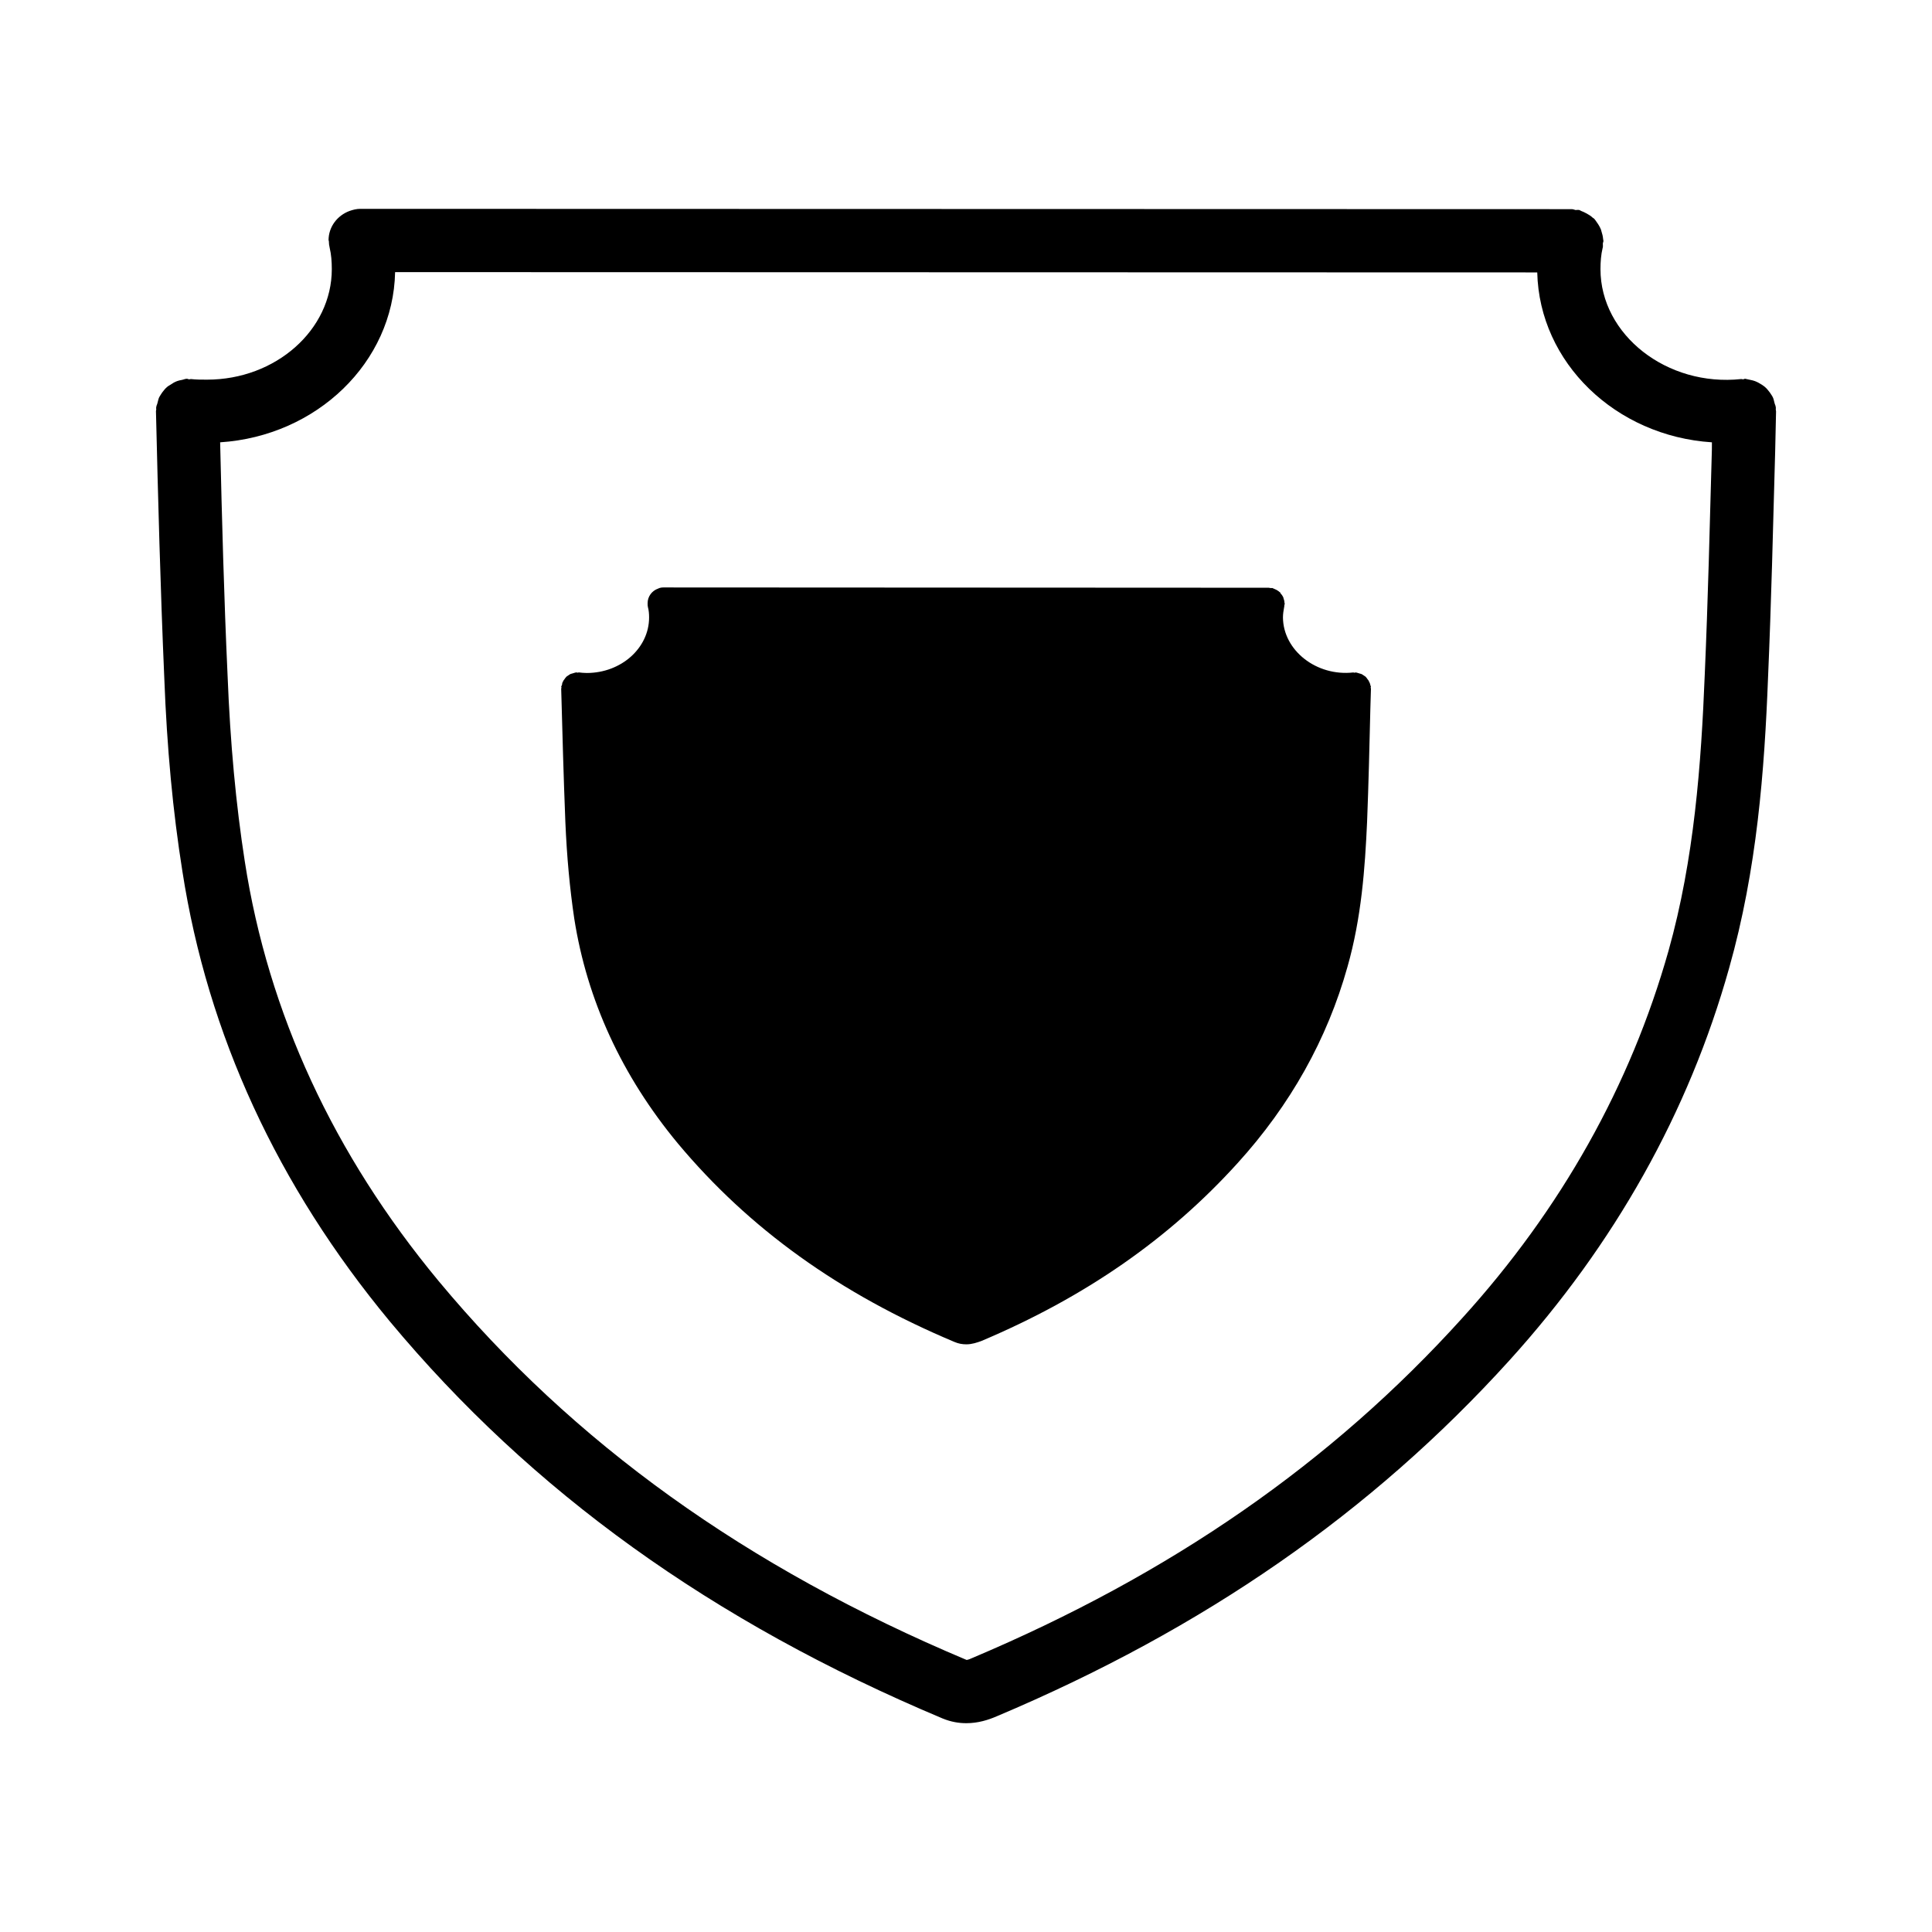<?xml version="1.0" encoding="UTF-8"?>
<!-- The Best Svg Icon site in the world: iconSvg.co, Visit us! https://iconsvg.co -->
<svg fill="#000000" width="800px" height="800px" version="1.1" viewBox="144 144 512 512" xmlns="http://www.w3.org/2000/svg">
 <g>
  <path d="m614.59 251.93c0-0.402-0.234-0.715-0.316-1.109-0.156-0.543-0.234-1.102-0.473-1.574-0.234-0.473-0.551-0.859-0.789-1.25-0.395-0.48-0.707-0.945-1.18-1.348-0.316-0.309-0.629-0.473-0.945-0.707-0.629-0.395-1.18-0.707-1.812-0.945-0.395-0.156-0.789-0.227-1.18-0.316-0.473-0.078-0.945-0.227-1.418-0.309-0.156 0-0.316 0.078-0.473 0.156-0.234 0-0.395-0.078-0.551-0.078-19.68 2.125-37.312-11.73-37.312-29.125 0-1.969 0.156-3.856 0.551-5.512 0.156-0.395 0.078-0.789 0.078-1.258 0-0.227 0.156-0.473 0.156-0.707 0-0.156-0.078-0.316-0.078-0.473-0.074-0.789-0.23-1.418-0.465-2.125-0.078-0.395-0.234-0.707-0.395-1.023-0.316-0.633-0.711-1.184-1.102-1.734-0.156-0.164-0.234-0.395-0.473-0.551-0.078-0.156-0.234-0.156-0.316-0.234-0.473-0.473-1.023-0.789-1.574-1.102-0.473-0.234-0.867-0.473-1.34-0.629-0.234-0.078-0.395-0.234-0.629-0.316-0.395-0.078-0.707 0-1.023 0-0.316-0.078-0.629-0.234-1.023-0.234l-320.94-0.082h-0.078c-1.023 0-1.891 0.234-2.832 0.551-3.227 1.18-5.59 4.172-5.59 7.793 0 0.078 0.078 0.078 0.078 0.156 0 0.629 0.078 1.258 0.234 1.891 0.395 1.652 0.551 3.543 0.551 5.59 0 16.137-14.879 29.285-33.062 29.285-1.496 0-2.914 0-4.25-0.156-0.234 0-0.395 0.078-0.551 0.078-0.156-0.078-0.395-0.156-0.551-0.156-0.473 0-0.867 0.227-1.34 0.309-0.473 0.086-0.867 0.164-1.258 0.316-0.629 0.234-1.18 0.551-1.73 0.945-0.395 0.234-0.707 0.402-1.023 0.707-0.473 0.402-0.789 0.867-1.18 1.348-0.234 0.395-0.551 0.789-0.789 1.25-0.234 0.48-0.316 1.031-0.473 1.574-0.078 0.395-0.316 0.707-0.316 1.109-0.078 0.156 0 0.316 0 0.543 0 0.164-0.078 0.316-0.078 0.48 0.551 23.137 1.18 46.996 2.203 70.613 0.707 18.734 2.281 35.504 4.801 51.324 6.695 43.215 25.191 83.359 54.949 119.26 37.551 45.105 85.41 79.586 146.5 105.25 2.281 0.945 4.41 1.258 6.297 1.258 3.148 0 5.824-0.867 8.031-1.812 55.027-23.223 99.422-54.082 135.87-94.301 27.945-30.859 47.547-65.809 58.254-103.99 7.398-26.137 9.367-52.426 10.312-76.988 0.867-19.996 1.34-39.988 1.891-59.984l0.234-10.547c0-0.234-0.078-0.395-0.078-0.551-0.004-0.242 0.074-0.402-0.004-0.559zm-16.926 11.258c-0.551 19.918-1.023 39.754-1.891 59.672-0.945 23.539-2.754 48.719-9.605 73.133-10.078 35.652-28.418 68.398-54.633 97.289-34.711 38.422-77.219 67.863-129.96 90.141-1.023 0.48-1.418 0.48-1.418 0.48-58.41-24.57-104.23-57.477-139.96-100.46-27.789-33.535-45.105-70.926-51.324-111.14-2.363-15.199-3.856-31.332-4.566-49.367-0.945-20.625-1.496-41.406-1.969-61.715 25.586-1.652 45.895-21.176 46.367-45.105l302.68 0.078c0.551 23.93 20.781 43.375 46.289 45.027z"/>
  <path d="m507.14 325.45c-0.078-0.316-0.156-0.551-0.316-0.797-0.078-0.227-0.234-0.473-0.395-0.629-0.156-0.227-0.316-0.473-0.551-0.707-0.156-0.078-0.316-0.227-0.473-0.316-0.316-0.227-0.551-0.395-0.945-0.473-0.156-0.078-0.395-0.078-0.551-0.164-0.234-0.078-0.473-0.156-0.707-0.156-0.078 0-0.156 0.078-0.234 0.078s-0.234-0.078-0.316-0.078c-9.762 1.102-18.578-5.824-18.656-14.57 0-0.938 0.156-1.883 0.316-2.754 0.078-0.156 0-0.395 0.078-0.551 0-0.156 0.078-0.227 0.078-0.395 0-0.078-0.078-0.156-0.078-0.234 0-0.395-0.078-0.707-0.234-1.102 0-0.156-0.078-0.316-0.156-0.473-0.156-0.316-0.395-0.629-0.629-0.867-0.078-0.078-0.078-0.234-0.156-0.316-0.078 0-0.156-0.078-0.156-0.078-0.234-0.234-0.551-0.395-0.789-0.551-0.234-0.078-0.473-0.234-0.707-0.316-0.078 0-0.156-0.078-0.316-0.156h-0.473c-0.234 0-0.395-0.086-0.551-0.086l-160.43-0.078c-0.473 0-0.945 0.078-1.418 0.316-1.574 0.551-2.754 2.047-2.754 3.856v0.078c0 0.316 0 0.629 0.078 0.945 0.234 0.867 0.316 1.73 0.316 2.754 0 8.109-7.398 14.719-16.531 14.719-0.789 0-1.418-0.078-2.125-0.156-0.078 0-0.156 0.078-0.234 0.078-0.156 0-0.234-0.078-0.316-0.078-0.234 0-0.473 0.078-0.707 0.156-0.156 0.086-0.395 0.086-0.551 0.164-0.395 0.078-0.629 0.234-0.945 0.473-0.156 0.086-0.316 0.234-0.473 0.316-0.234 0.234-0.395 0.48-0.551 0.707-0.156 0.164-0.316 0.402-0.395 0.629-0.156 0.234-0.234 0.48-0.234 0.797-0.078 0.156-0.156 0.316-0.234 0.543 0 0.086 0.078 0.164 0.078 0.234 0 0.07-0.078 0.164-0.078 0.316 0.316 11.492 0.629 23.457 1.102 35.266 0.395 9.289 1.18 17.711 2.363 25.664 3.387 21.57 12.594 41.645 27.473 59.59 18.812 22.508 42.746 39.754 73.289 52.586 1.102 0.473 2.125 0.629 3.148 0.629 1.496 0 2.832-0.48 3.938-0.867 27.551-11.645 49.75-27.07 67.938-47.152 14.012-15.43 23.773-32.906 29.125-52.027 3.699-12.988 4.644-26.137 5.195-38.414 0.395-10.004 0.629-19.996 0.867-30l0.156-5.273c0-0.156-0.078-0.234-0.078-0.316 0-0.078 0.078-0.156 0.078-0.234-0.09-0.211-0.168-0.367-0.168-0.527z"/>
 </g>
</svg>